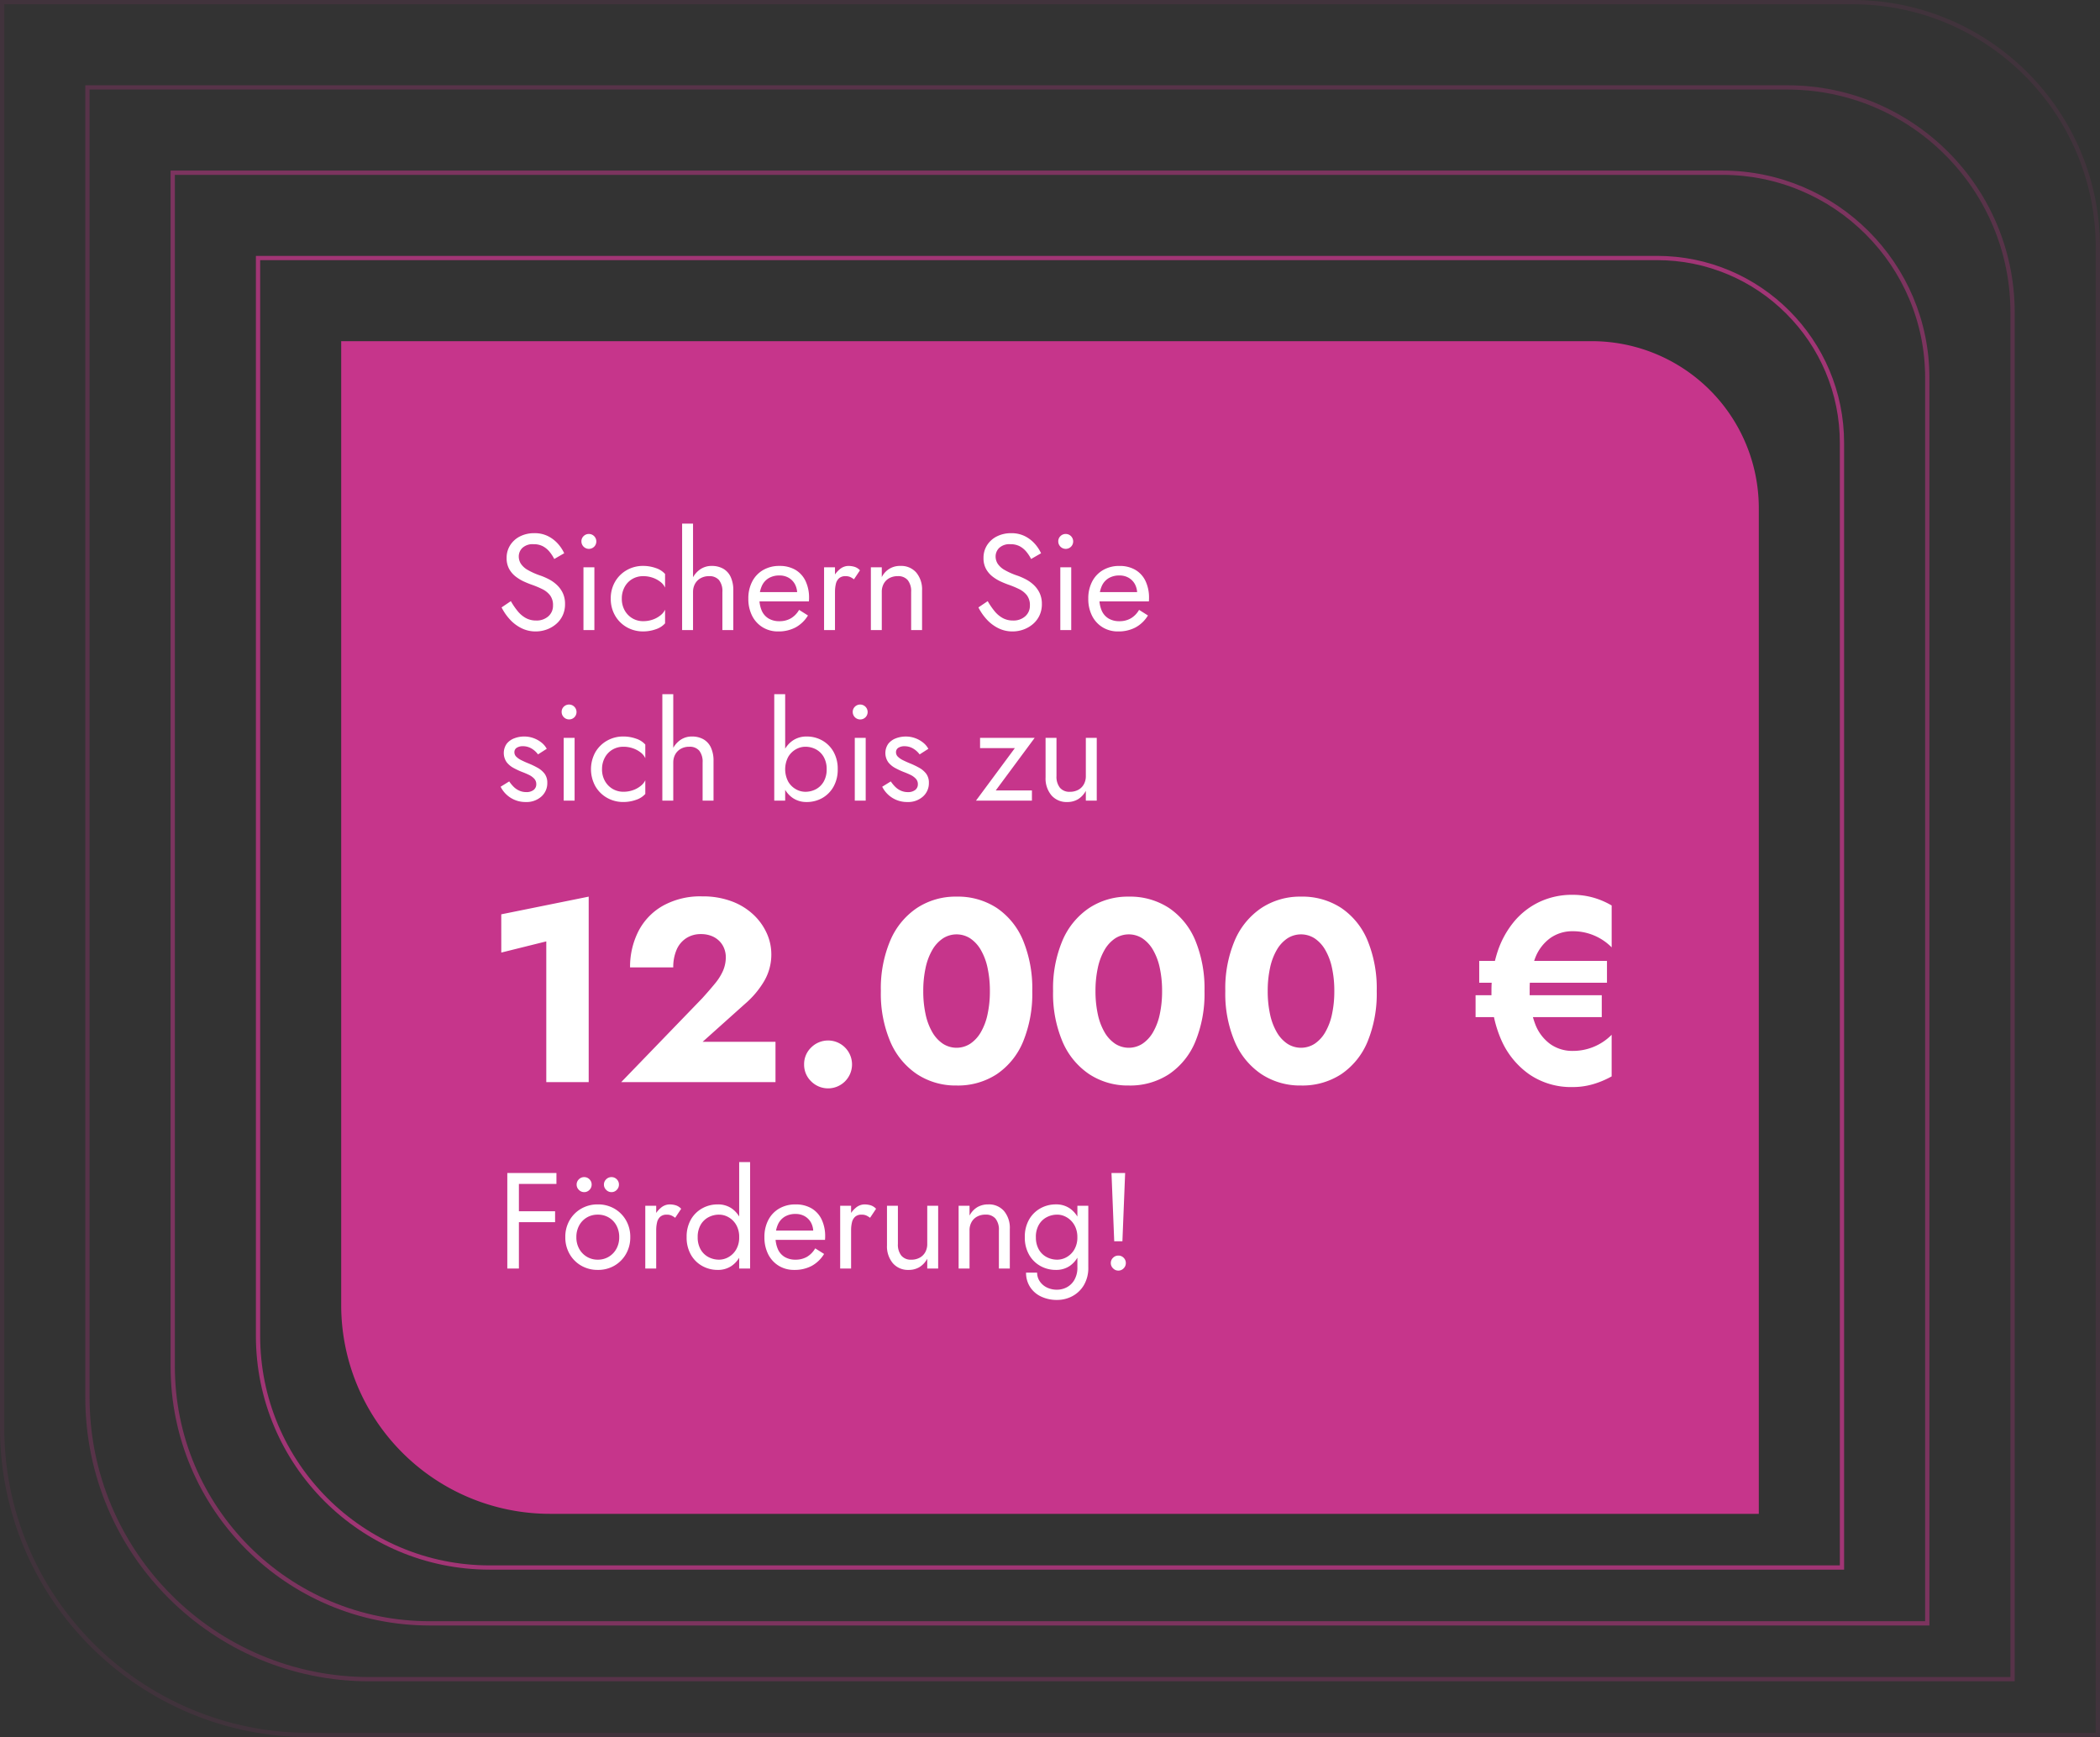 <svg xmlns="http://www.w3.org/2000/svg" width="492.39" height="407.337" viewBox="0 0 492.39 407.337">
  <rect x="0" y="0" width="492.39" height="407.337" fill="#333333" stroke="none"/>
  <g id="Gruppe_6065" data-name="Gruppe 6065" transform="translate(-953.611 -3821.26)">
    <g id="Pfad_12985" data-name="Pfad 12985" transform="translate(1013.611 3881.26)" fill="none" opacity="0.75">
      <path d="M372.39,308.065H54.847A54.847,54.847,0,0,1,0,253.218V0H328.512A43.878,43.878,0,0,1,372.39,43.878Z" stroke="none"/>
      <path d="M 371.39 307.065 L 371.39 43.878 C 371.39 38.089 370.256 32.474 368.021 27.188 C 365.861 22.082 362.77 17.497 358.831 13.559 C 354.893 9.62 350.308 6.529 345.202 4.369 C 339.916 2.134 334.301 1 328.512 1 L 1 1 L 1 253.218 C 1 260.488 2.424 267.54 5.231 274.178 C 6.581 277.368 8.251 280.445 10.196 283.324 C 12.122 286.176 14.335 288.857 16.772 291.294 C 19.209 293.731 21.89 295.943 24.742 297.87 C 27.62 299.815 30.697 301.485 33.888 302.834 C 40.526 305.642 47.578 307.065 54.847 307.065 L 371.39 307.065 M 372.39 308.065 L 54.847 308.065 C 24.556 308.065 7.324218586290954e-06 283.51 7.324218586290954e-06 253.218 L 7.324218586290954e-06 -4.638671725842869e-06 L 328.512 -4.638671725842869e-06 C 352.745 -4.638671725842869e-06 372.39 19.645 372.39 43.878 L 372.39 308.065 Z" stroke="none" fill="#c6358b"/>
    </g>
    <g id="Gruppe_6064" data-name="Gruppe 6064" transform="translate(0 38.487)">
      <path id="Pfad_12984" data-name="Pfad 12984" d="M332.389,274.974H48.956A48.956,48.956,0,0,1,0,226.018V0H293.225a39.165,39.165,0,0,1,39.165,39.165Z" transform="translate(1033.611 3862.773)" fill="#c6358b"/>
      <g id="Gruppe_6063" data-name="Gruppe 6063">
        <path id="Pfad_12992" data-name="Pfad 12992" d="M4.064-19.84H14.08V-22.4H4.064Zm0,8.96h9.7v-2.56h-9.7ZM2.56-22.4V0H5.28V-22.4ZM16.16-7.36a7.753,7.753,0,0,0,1.008,3.952A7.322,7.322,0,0,0,19.9-.672,7.637,7.637,0,0,0,23.776.32a7.612,7.612,0,0,0,3.888-.992,7.358,7.358,0,0,0,2.72-2.736A7.753,7.753,0,0,0,31.392-7.36a7.729,7.729,0,0,0-1.008-3.968,7.393,7.393,0,0,0-2.72-2.72,7.612,7.612,0,0,0-3.888-.992,7.637,7.637,0,0,0-3.872.992,7.357,7.357,0,0,0-2.736,2.72A7.729,7.729,0,0,0,16.16-7.36Zm2.592,0a5.61,5.61,0,0,1,.656-2.736A4.806,4.806,0,0,1,21.2-11.968a4.963,4.963,0,0,1,2.576-.672,4.963,4.963,0,0,1,2.576.672A4.806,4.806,0,0,1,28.144-10.1,5.61,5.61,0,0,1,28.8-7.36a5.519,5.519,0,0,1-.656,2.72,4.954,4.954,0,0,1-1.792,1.872,4.874,4.874,0,0,1-2.576.688A4.874,4.874,0,0,1,21.2-2.768,4.954,4.954,0,0,1,19.408-4.64,5.519,5.519,0,0,1,18.752-7.36Zm6.464-12.32a1.689,1.689,0,0,0,.528,1.232,1.689,1.689,0,0,0,1.232.528,1.673,1.673,0,0,0,1.248-.528,1.714,1.714,0,0,0,.512-1.232,1.7,1.7,0,0,0-.512-1.248,1.7,1.7,0,0,0-1.248-.512,1.714,1.714,0,0,0-1.232.512A1.673,1.673,0,0,0,25.216-19.68Zm-6.4,0a1.689,1.689,0,0,0,.528,1.232,1.689,1.689,0,0,0,1.232.528,1.673,1.673,0,0,0,1.248-.528,1.714,1.714,0,0,0,.512-1.232,1.7,1.7,0,0,0-.512-1.248,1.7,1.7,0,0,0-1.248-.512,1.714,1.714,0,0,0-1.232.512A1.673,1.673,0,0,0,18.816-19.68Zm18.656,4.96h-2.56V0h2.56ZM41.92-11.9l1.408-2.112a2.9,2.9,0,0,0-1.264-.816,5.12,5.12,0,0,0-1.488-.208,3.2,3.2,0,0,0-2.016.8,5.843,5.843,0,0,0-1.616,2.16,7.406,7.406,0,0,0-.624,3.12h1.152a7.807,7.807,0,0,1,.208-1.888,2.5,2.5,0,0,1,.752-1.312,2.2,2.2,0,0,1,1.5-.48,2.728,2.728,0,0,1,1.056.176A4.553,4.553,0,0,1,41.92-11.9ZM56.928-24.96V0h2.56V-24.96ZM44.608-7.36a8.089,8.089,0,0,0,.992,4.1A6.907,6.907,0,0,0,48.256-.608,7.364,7.364,0,0,0,51.9.32a5.642,5.642,0,0,0,3.232-.928A6.191,6.191,0,0,0,57.3-3.264a9.847,9.847,0,0,0,.784-4.1,9.82,9.82,0,0,0-.784-4.112,6.207,6.207,0,0,0-2.16-2.64A5.642,5.642,0,0,0,51.9-15.04a7.364,7.364,0,0,0-3.648.928,6.937,6.937,0,0,0-2.656,2.64A8.068,8.068,0,0,0,44.608-7.36Zm2.592,0a5.643,5.643,0,0,1,.688-2.88,4.571,4.571,0,0,1,1.84-1.792,5.266,5.266,0,0,1,2.5-.608,4.481,4.481,0,0,1,2.208.608,4.812,4.812,0,0,1,1.792,1.792,5.541,5.541,0,0,1,.7,2.88,5.541,5.541,0,0,1-.7,2.88,4.812,4.812,0,0,1-1.792,1.792,4.481,4.481,0,0,1-2.208.608,5.266,5.266,0,0,1-2.5-.608,4.571,4.571,0,0,1-1.84-1.792A5.643,5.643,0,0,1,47.2-7.36ZM69.824.32a8.513,8.513,0,0,0,4.112-.944,7.731,7.731,0,0,0,2.9-2.8l-2.08-1.312a5.413,5.413,0,0,1-1.952,2,5.273,5.273,0,0,1-2.656.656,4.851,4.851,0,0,1-2.56-.64,4.024,4.024,0,0,1-1.6-1.856A7.183,7.183,0,0,1,65.44-7.52a6.9,6.9,0,0,1,.592-2.864,4.1,4.1,0,0,1,1.6-1.792,4.8,4.8,0,0,1,2.512-.624,4.225,4.225,0,0,1,2.176.544,3.871,3.871,0,0,1,1.456,1.5A4.644,4.644,0,0,1,74.3-8.48a2.115,2.115,0,0,1-.1.56,2.182,2.182,0,0,1-.192.5L75.04-8.9H64.48V-6.72H77.056q0-.064.016-.3t.016-.464a9.067,9.067,0,0,0-.832-4.032,6.019,6.019,0,0,0-2.384-2.608,7.233,7.233,0,0,0-3.728-.912,7.458,7.458,0,0,0-3.824.96,6.616,6.616,0,0,0-2.56,2.688,8.516,8.516,0,0,0-.912,4.032,8.7,8.7,0,0,0,.88,4,6.644,6.644,0,0,0,2.464,2.7A6.782,6.782,0,0,0,69.824.32ZM83.168-14.72h-2.56V0h2.56ZM87.616-11.9l1.408-2.112a2.9,2.9,0,0,0-1.264-.816,5.12,5.12,0,0,0-1.488-.208,3.2,3.2,0,0,0-2.016.8,5.843,5.843,0,0,0-1.616,2.16,7.406,7.406,0,0,0-.624,3.12h1.152a7.807,7.807,0,0,1,.208-1.888,2.5,2.5,0,0,1,.752-1.312,2.2,2.2,0,0,1,1.5-.48,2.728,2.728,0,0,1,1.056.176A4.553,4.553,0,0,1,87.616-11.9ZM94.144-5.76v-8.96h-2.56v9.28A6.128,6.128,0,0,0,92.96-1.248,4.651,4.651,0,0,0,96.64.32,4.863,4.863,0,0,0,99.2-.336,5.191,5.191,0,0,0,101.024-2.3V0h2.56V-14.72h-2.56v8.96a3.876,3.876,0,0,1-.464,1.92,3.265,3.265,0,0,1-1.312,1.3,4.035,4.035,0,0,1-1.968.464,2.868,2.868,0,0,1-2.336-.96A4.136,4.136,0,0,1,94.144-5.76Zm23.68-3.2V0h2.56V-9.28a6.161,6.161,0,0,0-1.36-4.208,4.662,4.662,0,0,0-3.7-1.552,4.98,4.98,0,0,0-2.544.64,4.973,4.973,0,0,0-1.84,1.984v-2.3h-2.56V0h2.56V-8.96a3.876,3.876,0,0,1,.464-1.92,3.265,3.265,0,0,1,1.312-1.3,4.035,4.035,0,0,1,1.968-.464,2.916,2.916,0,0,1,2.336.928A4.113,4.113,0,0,1,117.824-8.96ZM124.192.96A6.087,6.087,0,0,0,125.12,4.3,6.177,6.177,0,0,0,127.7,6.56a8.58,8.58,0,0,0,3.792.8,7.534,7.534,0,0,0,3.52-.864,6.915,6.915,0,0,0,2.72-2.576,7.937,7.937,0,0,0,1.056-4.24v-14.4h-2.56V-.32A5.692,5.692,0,0,1,135.5,2.7,4.474,4.474,0,0,1,133.7,4.416a4.89,4.89,0,0,1-2.208.544,5.256,5.256,0,0,1-2.5-.56,4.213,4.213,0,0,1-1.632-1.472A3.618,3.618,0,0,1,126.784.96ZM123.9-7.36a8.089,8.089,0,0,0,.992,4.1,6.907,6.907,0,0,0,2.656,2.656A7.364,7.364,0,0,0,131.2.32a5.642,5.642,0,0,0,3.232-.928,6.191,6.191,0,0,0,2.16-2.656,9.847,9.847,0,0,0,.784-4.1,9.821,9.821,0,0,0-.784-4.112,6.206,6.206,0,0,0-2.16-2.64,5.642,5.642,0,0,0-3.232-.928,7.364,7.364,0,0,0-3.648.928,6.937,6.937,0,0,0-2.656,2.64A8.068,8.068,0,0,0,123.9-7.36Zm2.592,0a5.643,5.643,0,0,1,.688-2.88,4.571,4.571,0,0,1,1.84-1.792,5.266,5.266,0,0,1,2.5-.608,4.241,4.241,0,0,1,1.664.352,4.9,4.9,0,0,1,1.52,1.024,5.025,5.025,0,0,1,1.1,1.648,5.713,5.713,0,0,1,.416,2.256,5.541,5.541,0,0,1-.7,2.88,4.812,4.812,0,0,1-1.792,1.792,4.481,4.481,0,0,1-2.208.608,5.266,5.266,0,0,1-2.5-.608,4.571,4.571,0,0,1-1.84-1.792A5.643,5.643,0,0,1,126.5-7.36ZM144.224-22.4l.64,16h1.92l.64-16Zm-.16,21.12a1.688,1.688,0,0,0,.528,1.232,1.689,1.689,0,0,0,1.232.528,1.673,1.673,0,0,0,1.248-.528,1.714,1.714,0,0,0,.512-1.232,1.7,1.7,0,0,0-.512-1.248,1.7,1.7,0,0,0-1.248-.512,1.714,1.714,0,0,0-1.232.512A1.672,1.672,0,0,0,144.064-1.28Z" transform="translate(1070 4080.231)" fill="#fff"/>
        <path id="Pfad_12991" data-name="Pfad 12991" d="M3.392,27.216,1.216,28.688a12.439,12.439,0,0,0,1.9,2.768,9.24,9.24,0,0,0,2.72,2.08,7.38,7.38,0,0,0,3.376.784,7.479,7.479,0,0,0,2.576-.448A7.128,7.128,0,0,0,14,32.592a5.969,5.969,0,0,0,1.536-2.016,6.136,6.136,0,0,0,.56-2.656,5.918,5.918,0,0,0-.544-2.64,6.383,6.383,0,0,0-1.392-1.888,8.333,8.333,0,0,0-1.84-1.3,15.53,15.53,0,0,0-1.888-.832A16.415,16.415,0,0,1,7.344,19.9a4.682,4.682,0,0,1-1.616-1.472,3.217,3.217,0,0,1-.48-1.712,2.8,2.8,0,0,1,.832-1.968,3.511,3.511,0,0,1,2.656-.88,4.482,4.482,0,0,1,2.224.512A5.27,5.27,0,0,1,12.512,15.7a9.216,9.216,0,0,1,1.056,1.632L15.9,15.984a9.049,9.049,0,0,0-1.5-2.256,7.808,7.808,0,0,0-2.32-1.76A6.967,6.967,0,0,0,8.9,11.28a7.282,7.282,0,0,0-3.36.752,5.772,5.772,0,0,0-2.3,2.064A5.439,5.439,0,0,0,2.4,17.072a5.233,5.233,0,0,0,.592,2.592,5.826,5.826,0,0,0,1.52,1.776,9.732,9.732,0,0,0,1.952,1.184q1.024.464,1.856.752a21.59,21.59,0,0,1,2.416,1.008,5.241,5.241,0,0,1,1.84,1.456,3.779,3.779,0,0,1,.7,2.4,3.27,3.27,0,0,1-1.088,2.528,4.109,4.109,0,0,1-2.88.992,4.93,4.93,0,0,1-2.4-.576,6.542,6.542,0,0,1-1.9-1.6A16.681,16.681,0,0,1,3.392,27.216ZM19.936,13.2a1.754,1.754,0,0,0,3.008,1.232,1.754,1.754,0,0,0-2.48-2.48A1.673,1.673,0,0,0,19.936,13.2Zm.48,6.08V34h2.56V19.28Zm8.992,7.36a5.61,5.61,0,0,1,.656-2.736,4.806,4.806,0,0,1,1.792-1.872,4.963,4.963,0,0,1,2.576-.672,6.619,6.619,0,0,1,2.224.368,6.238,6.238,0,0,1,1.808.976,3.531,3.531,0,0,1,1.088,1.344v-3.2a4.957,4.957,0,0,0-2.192-1.392,8.84,8.84,0,0,0-2.928-.5,7.637,7.637,0,0,0-3.872.992,7.357,7.357,0,0,0-2.736,2.72,7.729,7.729,0,0,0-1.008,3.968,7.753,7.753,0,0,0,1.008,3.952,7.322,7.322,0,0,0,2.736,2.736,7.636,7.636,0,0,0,3.872.992,8.84,8.84,0,0,0,2.928-.5,4.957,4.957,0,0,0,2.192-1.392v-3.2a3.744,3.744,0,0,1-1.088,1.328,6.025,6.025,0,0,1-1.808.992,6.619,6.619,0,0,1-2.224.368,4.874,4.874,0,0,1-2.576-.688,4.954,4.954,0,0,1-1.792-1.872A5.519,5.519,0,0,1,29.408,26.64Zm16.7-17.6h-2.56V34h2.56Zm6.88,16V34h2.56V24.72a7.28,7.28,0,0,0-.624-3.2,4.287,4.287,0,0,0-1.76-1.92,5.355,5.355,0,0,0-2.672-.64,4.669,4.669,0,0,0-2.7.8,5.526,5.526,0,0,0-1.84,2.16,6.954,6.954,0,0,0-.672,3.12h.832a3.81,3.81,0,0,1,.464-1.888,3.372,3.372,0,0,1,1.312-1.312,3.927,3.927,0,0,1,1.968-.48,2.906,2.906,0,0,1,2.352.928A4.172,4.172,0,0,1,52.992,25.04Zm13.056,9.28a8.513,8.513,0,0,0,4.112-.944,7.731,7.731,0,0,0,2.9-2.8l-2.08-1.312a5.413,5.413,0,0,1-1.952,2,5.273,5.273,0,0,1-2.656.656,4.851,4.851,0,0,1-2.56-.64,4.024,4.024,0,0,1-1.6-1.856,7.183,7.183,0,0,1-.544-2.944,6.9,6.9,0,0,1,.592-2.864,4.1,4.1,0,0,1,1.6-1.792,4.8,4.8,0,0,1,2.512-.624,4.225,4.225,0,0,1,2.176.544A3.871,3.871,0,0,1,70,23.248a4.644,4.644,0,0,1,.528,2.272,2.115,2.115,0,0,1-.1.56,2.181,2.181,0,0,1-.192.5L71.264,25.1H60.7V27.28H73.28q0-.064.016-.3t.016-.464a9.067,9.067,0,0,0-.832-4.032A6.019,6.019,0,0,0,70.1,19.872a7.233,7.233,0,0,0-3.728-.912,7.458,7.458,0,0,0-3.824.96,6.616,6.616,0,0,0-2.56,2.688,8.516,8.516,0,0,0-.912,4.032,8.7,8.7,0,0,0,.88,4,6.644,6.644,0,0,0,2.464,2.7A6.782,6.782,0,0,0,66.048,34.32ZM79.392,19.28h-2.56V34h2.56ZM83.84,22.1l1.408-2.112a2.9,2.9,0,0,0-1.264-.816A5.12,5.12,0,0,0,82.5,18.96a3.2,3.2,0,0,0-2.016.8,5.843,5.843,0,0,0-1.616,2.16,7.406,7.406,0,0,0-.624,3.12h1.152a7.807,7.807,0,0,1,.208-1.888,2.5,2.5,0,0,1,.752-1.312,2.2,2.2,0,0,1,1.5-.48,2.728,2.728,0,0,1,1.056.176A4.553,4.553,0,0,1,83.84,22.1ZM97.248,25.04V34h2.56V24.72a6.161,6.161,0,0,0-1.36-4.208,4.662,4.662,0,0,0-3.7-1.552,4.686,4.686,0,0,0-4.384,2.624v-2.3h-2.56V34h2.56V25.04a3.876,3.876,0,0,1,.464-1.92,3.265,3.265,0,0,1,1.312-1.3,4.035,4.035,0,0,1,1.968-.464,2.916,2.916,0,0,1,2.336.928A4.113,4.113,0,0,1,97.248,25.04ZM115.2,27.216l-2.176,1.472a12.44,12.44,0,0,0,1.9,2.768,9.24,9.24,0,0,0,2.72,2.08,7.38,7.38,0,0,0,3.376.784,7.479,7.479,0,0,0,2.576-.448,7.128,7.128,0,0,0,2.208-1.28,5.969,5.969,0,0,0,1.536-2.016,6.136,6.136,0,0,0,.56-2.656,5.918,5.918,0,0,0-.544-2.64,6.383,6.383,0,0,0-1.392-1.888,8.333,8.333,0,0,0-1.84-1.3,15.529,15.529,0,0,0-1.888-.832,16.415,16.415,0,0,1-3.088-1.36,4.682,4.682,0,0,1-1.616-1.472,3.217,3.217,0,0,1-.48-1.712,2.8,2.8,0,0,1,.832-1.968,3.511,3.511,0,0,1,2.656-.88,4.482,4.482,0,0,1,2.224.512A5.27,5.27,0,0,1,124.32,15.7a9.216,9.216,0,0,1,1.056,1.632l2.336-1.344a9.049,9.049,0,0,0-1.5-2.256,7.808,7.808,0,0,0-2.32-1.76,6.967,6.967,0,0,0-3.184-.688,7.282,7.282,0,0,0-3.36.752,5.772,5.772,0,0,0-2.3,2.064,5.439,5.439,0,0,0-.832,2.976,5.233,5.233,0,0,0,.592,2.592,5.826,5.826,0,0,0,1.52,1.776,9.732,9.732,0,0,0,1.952,1.184q1.024.464,1.856.752a21.59,21.59,0,0,1,2.416,1.008,5.241,5.241,0,0,1,1.84,1.456,3.779,3.779,0,0,1,.7,2.4A3.27,3.27,0,0,1,124,30.768a4.109,4.109,0,0,1-2.88.992,4.93,4.93,0,0,1-2.4-.576,6.542,6.542,0,0,1-1.9-1.6A16.681,16.681,0,0,1,115.2,27.216ZM131.744,13.2a1.754,1.754,0,0,0,3.008,1.232,1.754,1.754,0,0,0-2.48-2.48A1.672,1.672,0,0,0,131.744,13.2Zm.48,6.08V34h2.56V19.28ZM145.76,34.32a8.513,8.513,0,0,0,4.112-.944,7.731,7.731,0,0,0,2.9-2.8l-2.08-1.312a5.413,5.413,0,0,1-1.952,2,5.273,5.273,0,0,1-2.656.656,4.851,4.851,0,0,1-2.56-.64,4.024,4.024,0,0,1-1.6-1.856,7.183,7.183,0,0,1-.544-2.944,6.9,6.9,0,0,1,.592-2.864,4.1,4.1,0,0,1,1.6-1.792,4.8,4.8,0,0,1,2.512-.624,4.225,4.225,0,0,1,2.176.544,3.871,3.871,0,0,1,1.456,1.5,4.644,4.644,0,0,1,.528,2.272,2.115,2.115,0,0,1-.1.56,2.181,2.181,0,0,1-.192.5l1.024-1.472h-10.56V27.28h12.576q0-.064.016-.3t.016-.464a9.067,9.067,0,0,0-.832-4.032,6.019,6.019,0,0,0-2.384-2.608,7.233,7.233,0,0,0-3.728-.912,7.458,7.458,0,0,0-3.824.96,6.616,6.616,0,0,0-2.56,2.688,8.516,8.516,0,0,0-.912,4.032,8.7,8.7,0,0,0,.88,4,6.644,6.644,0,0,0,2.464,2.7A6.782,6.782,0,0,0,145.76,34.32ZM3.008,69.488.992,70.736A6.476,6.476,0,0,0,6.88,74.32a5.2,5.2,0,0,0,3.664-1.28,4.166,4.166,0,0,0,1.392-3.2,3.478,3.478,0,0,0-.624-2.144,5.294,5.294,0,0,0-1.68-1.424,19.863,19.863,0,0,0-2.336-1.1q-.768-.32-1.472-.672a4.389,4.389,0,0,1-1.152-.8,1.41,1.41,0,0,1-.448-1.024A1.186,1.186,0,0,1,4.8,61.584a2.588,2.588,0,0,1,1.376-.352,3.951,3.951,0,0,1,2.064.544,5.086,5.086,0,0,1,1.52,1.376l2.048-1.312a4.789,4.789,0,0,0-1.248-1.472,6.553,6.553,0,0,0-1.84-1.024A6.37,6.37,0,0,0,6.5,58.96a6.436,6.436,0,0,0-2.288.416,4.074,4.074,0,0,0-1.792,1.28,3.782,3.782,0,0,0-.032,4.3,5.109,5.109,0,0,0,1.632,1.376,18.56,18.56,0,0,0,1.936.912q.864.32,1.632.688a4.2,4.2,0,0,1,1.264.9,1.822,1.822,0,0,1,.5,1.3,1.643,1.643,0,0,1-.624,1.36,2.681,2.681,0,0,1-1.712.5,3.994,3.994,0,0,1-1.648-.336,4.4,4.4,0,0,1-1.328-.912A8.171,8.171,0,0,1,3.008,69.488ZM15.3,53.2A1.754,1.754,0,0,0,18.3,54.432a1.754,1.754,0,0,0-2.48-2.48A1.673,1.673,0,0,0,15.3,53.2Zm.48,6.08V74h2.56V59.28Zm8.992,7.36a5.61,5.61,0,0,1,.656-2.736,4.806,4.806,0,0,1,1.792-1.872,4.963,4.963,0,0,1,2.576-.672,6.619,6.619,0,0,1,2.224.368,6.238,6.238,0,0,1,1.808.976,3.531,3.531,0,0,1,1.088,1.344v-3.2a4.957,4.957,0,0,0-2.192-1.392,8.84,8.84,0,0,0-2.928-.5,7.636,7.636,0,0,0-3.872.992,7.357,7.357,0,0,0-2.736,2.72,8.283,8.283,0,0,0,0,7.92,7.322,7.322,0,0,0,2.736,2.736,7.637,7.637,0,0,0,3.872.992,8.84,8.84,0,0,0,2.928-.5,4.957,4.957,0,0,0,2.192-1.392v-3.2a3.744,3.744,0,0,1-1.088,1.328,6.025,6.025,0,0,1-1.808.992,6.619,6.619,0,0,1-2.224.368,4.874,4.874,0,0,1-2.576-.688,4.955,4.955,0,0,1-1.792-1.872A5.519,5.519,0,0,1,24.768,66.64Zm16.7-17.6h-2.56V74h2.56Zm6.88,16V74h2.56V64.72a7.28,7.28,0,0,0-.624-3.2,4.287,4.287,0,0,0-1.76-1.92,5.355,5.355,0,0,0-2.672-.64,4.669,4.669,0,0,0-2.7.8,5.526,5.526,0,0,0-1.84,2.16,6.954,6.954,0,0,0-.672,3.12h.832a3.81,3.81,0,0,1,.464-1.888,3.372,3.372,0,0,1,1.312-1.312,3.927,3.927,0,0,1,1.968-.48,2.906,2.906,0,0,1,2.352.928A4.172,4.172,0,0,1,48.352,65.04Zm19.36-16h-2.56V74h2.56Zm12.32,17.6a8.068,8.068,0,0,0-.992-4.112,6.971,6.971,0,0,0-2.64-2.64,7.337,7.337,0,0,0-3.664-.928,5.662,5.662,0,0,0-3.216.928,6.162,6.162,0,0,0-2.176,2.64,11.133,11.133,0,0,0,0,8.208,6.147,6.147,0,0,0,2.176,2.656,5.662,5.662,0,0,0,3.216.928,7.337,7.337,0,0,0,3.664-.928,6.94,6.94,0,0,0,2.64-2.656A8.089,8.089,0,0,0,80.032,66.64Zm-2.592,0a5.643,5.643,0,0,1-.688,2.88,4.6,4.6,0,0,1-1.824,1.792,5.238,5.238,0,0,1-2.512.608,4.481,4.481,0,0,1-2.208-.608,4.812,4.812,0,0,1-1.792-1.792,6.243,6.243,0,0,1,0-5.76,4.812,4.812,0,0,1,1.792-1.792,4.481,4.481,0,0,1,2.208-.608,5.238,5.238,0,0,1,2.512.608,4.6,4.6,0,0,1,1.824,1.792A5.643,5.643,0,0,1,77.44,66.64ZM83.552,53.2a1.754,1.754,0,0,0,3.008,1.232,1.754,1.754,0,0,0-2.48-2.48A1.673,1.673,0,0,0,83.552,53.2Zm.48,6.08V74h2.56V59.28ZM92.48,69.488l-2.016,1.248a6.476,6.476,0,0,0,5.888,3.584,5.2,5.2,0,0,0,3.664-1.28,4.166,4.166,0,0,0,1.392-3.2,3.478,3.478,0,0,0-.624-2.144,5.294,5.294,0,0,0-1.68-1.424,19.862,19.862,0,0,0-2.336-1.1Q96,64.848,95.3,64.5a4.389,4.389,0,0,1-1.152-.8,1.41,1.41,0,0,1-.448-1.024,1.186,1.186,0,0,1,.576-1.088,2.588,2.588,0,0,1,1.376-.352,3.951,3.951,0,0,1,2.064.544,5.086,5.086,0,0,1,1.52,1.376l2.048-1.312a4.789,4.789,0,0,0-1.248-1.472,6.553,6.553,0,0,0-1.84-1.024,6.37,6.37,0,0,0-2.224-.384,6.436,6.436,0,0,0-2.288.416,4.074,4.074,0,0,0-1.792,1.28,3.782,3.782,0,0,0-.032,4.3,5.109,5.109,0,0,0,1.632,1.376,18.56,18.56,0,0,0,1.936.912q.864.32,1.632.688a4.2,4.2,0,0,1,1.264.9,1.822,1.822,0,0,1,.5,1.3,1.643,1.643,0,0,1-.624,1.36,2.681,2.681,0,0,1-1.712.5,3.994,3.994,0,0,1-1.648-.336,4.4,4.4,0,0,1-1.328-.912A8.172,8.172,0,0,1,92.48,69.488Zm29.088-7.808L112.448,74h13.12V71.6h-8.48l9.12-12.32h-12.8v2.4Zm9.76,6.56V59.28h-2.56v9.28a6.128,6.128,0,0,0,1.376,4.192,4.651,4.651,0,0,0,3.68,1.568,4.863,4.863,0,0,0,2.56-.656,5.191,5.191,0,0,0,1.824-1.968V74h2.56V59.28h-2.56v8.96a3.876,3.876,0,0,1-.464,1.92,3.265,3.265,0,0,1-1.312,1.3,4.035,4.035,0,0,1-1.968.464,2.868,2.868,0,0,1-2.336-.96A4.136,4.136,0,0,1,131.328,68.24Z" transform="translate(1070 3896.516)" fill="#fff"/>
        <path id="Pfad_12990" data-name="Pfad 12990" d="M4.148,34.622,14.7,32V65h9.943V21.507l-20.5,4.148ZM32.269,65H68.442V55.545H51.362l9.943-8.906a21.284,21.284,0,0,0,4.453-5.276,12.323,12.323,0,0,0,1.708-6.375,11.959,11.959,0,0,0-1.037-4.819,13.69,13.69,0,0,0-3.081-4.361,15.069,15.069,0,0,0-5.093-3.172,19.213,19.213,0,0,0-7.015-1.189,17.964,17.964,0,0,0-9.3,2.257,14.419,14.419,0,0,0-5.7,6.039A18.422,18.422,0,0,0,34.343,38.1H44.469a10.248,10.248,0,0,1,.762-4.087,6.038,6.038,0,0,1,2.257-2.745,6.161,6.161,0,0,1,3.446-.976,6.625,6.625,0,0,1,2.562.458,5.347,5.347,0,0,1,1.83,1.22,5.045,5.045,0,0,1,1.1,1.738,5.526,5.526,0,0,1,.366,1.952,8.043,8.043,0,0,1-.641,3.2,12.705,12.705,0,0,1-1.891,3.019Q53.009,43.406,51.3,45.3Zm42.883-4.148A5.405,5.405,0,0,0,76.8,64.817a5.613,5.613,0,1,0,0-7.93A5.4,5.4,0,0,0,75.152,60.852Zm27.938-17.2a25.2,25.2,0,0,1,.549-5.46,14.2,14.2,0,0,1,1.586-4.209A8.117,8.117,0,0,1,107.7,31.3a5.9,5.9,0,0,1,6.405,0,8.117,8.117,0,0,1,2.47,2.684,14.2,14.2,0,0,1,1.586,4.209,25.2,25.2,0,0,1,.549,5.46,25.2,25.2,0,0,1-.549,5.459,14.2,14.2,0,0,1-1.586,4.209A8.117,8.117,0,0,1,114.1,56a5.9,5.9,0,0,1-6.405,0,8.117,8.117,0,0,1-2.47-2.684,14.2,14.2,0,0,1-1.586-4.209A25.2,25.2,0,0,1,103.09,43.65Zm-9.943,0a28.818,28.818,0,0,0,2.227,11.895,17.357,17.357,0,0,0,6.252,7.595,16.463,16.463,0,0,0,9.272,2.653,16.638,16.638,0,0,0,9.424-2.653,17.047,17.047,0,0,0,6.161-7.595,29.528,29.528,0,0,0,2.165-11.895,29.528,29.528,0,0,0-2.165-11.9,17.047,17.047,0,0,0-6.161-7.594,16.638,16.638,0,0,0-9.424-2.653,16.463,16.463,0,0,0-9.272,2.653,17.357,17.357,0,0,0-6.252,7.594A28.818,28.818,0,0,0,93.147,43.65Zm50.325,0a25.2,25.2,0,0,1,.549-5.46,14.2,14.2,0,0,1,1.586-4.209,8.117,8.117,0,0,1,2.47-2.684,5.9,5.9,0,0,1,6.405,0,8.117,8.117,0,0,1,2.47,2.684,14.2,14.2,0,0,1,1.586,4.209,25.2,25.2,0,0,1,.549,5.46,25.2,25.2,0,0,1-.549,5.459,14.2,14.2,0,0,1-1.586,4.209A8.117,8.117,0,0,1,154.483,56a5.9,5.9,0,0,1-6.405,0,8.117,8.117,0,0,1-2.47-2.684,14.2,14.2,0,0,1-1.586-4.209A25.2,25.2,0,0,1,143.472,43.65Zm-9.943,0a28.818,28.818,0,0,0,2.227,11.895,17.357,17.357,0,0,0,6.253,7.595,16.463,16.463,0,0,0,9.272,2.653,16.638,16.638,0,0,0,9.424-2.653,17.047,17.047,0,0,0,6.161-7.595,29.528,29.528,0,0,0,2.165-11.895,29.528,29.528,0,0,0-2.165-11.9A17.047,17.047,0,0,0,160.7,24.16a16.638,16.638,0,0,0-9.424-2.653,16.463,16.463,0,0,0-9.272,2.653,17.357,17.357,0,0,0-6.253,7.594A28.818,28.818,0,0,0,133.529,43.65Zm50.325,0a25.2,25.2,0,0,1,.549-5.46,14.2,14.2,0,0,1,1.586-4.209,8.117,8.117,0,0,1,2.47-2.684,5.9,5.9,0,0,1,6.405,0,8.117,8.117,0,0,1,2.47,2.684,14.2,14.2,0,0,1,1.586,4.209,25.2,25.2,0,0,1,.549,5.46,25.2,25.2,0,0,1-.549,5.459,14.2,14.2,0,0,1-1.586,4.209A8.117,8.117,0,0,1,194.865,56a5.9,5.9,0,0,1-6.405,0,8.117,8.117,0,0,1-2.47-2.684,14.2,14.2,0,0,1-1.586-4.209A25.2,25.2,0,0,1,183.854,43.65Zm-9.943,0a28.818,28.818,0,0,0,2.227,11.895,17.357,17.357,0,0,0,6.253,7.595,16.463,16.463,0,0,0,9.272,2.653,16.638,16.638,0,0,0,9.424-2.653,17.047,17.047,0,0,0,6.161-7.595,29.528,29.528,0,0,0,2.165-11.895,29.528,29.528,0,0,0-2.165-11.9,17.047,17.047,0,0,0-6.161-7.594,16.638,16.638,0,0,0-9.424-2.653,16.463,16.463,0,0,0-9.272,2.653,17.357,17.357,0,0,0-6.253,7.594A28.818,28.818,0,0,0,173.911,43.65ZM233.447,41.7H263.4V36.574H233.447Zm-.854,8.052h29.585V44.626H232.593Zm12.688-6.1a20.434,20.434,0,0,1,1.281-7.747,10.282,10.282,0,0,1,3.568-4.7,8.932,8.932,0,0,1,5.215-1.586A12.729,12.729,0,0,1,264.5,33.4V23.581a18.3,18.3,0,0,0-4.362-1.86,17.678,17.678,0,0,0-4.788-.641,17.863,17.863,0,0,0-7.869,1.708,17.485,17.485,0,0,0-6.039,4.788,21.771,21.771,0,0,0-3.812,7.2,29.089,29.089,0,0,0-1.312,8.876,27.459,27.459,0,0,0,2.318,11.5A19.255,19.255,0,0,0,245.22,63.2a17.334,17.334,0,0,0,10.126,2.958,16.925,16.925,0,0,0,4.788-.671,21.069,21.069,0,0,0,4.362-1.83V53.9a12.729,12.729,0,0,1-9.15,3.782,8.932,8.932,0,0,1-5.215-1.586,10.269,10.269,0,0,1-3.568-4.728A20.485,20.485,0,0,1,245.281,43.65Z" transform="translate(1067 3971.516)" fill="#fff"/>
      </g>
    </g>
    <g id="Pfad_12986" data-name="Pfad 12986" transform="translate(993.611 3861.26)" fill="none" opacity="0.5">
      <path d="M412.39,341.156H60.739A60.739,60.739,0,0,1,0,280.417V0H363.8A48.591,48.591,0,0,1,412.39,48.591Z" stroke="none"/>
      <path d="M 411.39 340.156 L 411.39 48.591 C 411.39 42.166 410.132 35.933 407.651 30.067 C 405.254 24.4 401.822 19.31 397.451 14.939 C 393.08 10.568 387.99 7.136 382.323 4.74 C 376.457 2.258 370.224 1 363.799 1 L 1 1 L 1 280.417 C 1 288.483 2.579 296.306 5.694 303.67 C 7.191 307.21 9.044 310.624 11.202 313.817 C 13.339 316.981 15.794 319.956 18.497 322.659 C 21.201 325.363 24.175 327.817 27.339 329.954 C 30.533 332.112 33.946 333.965 37.486 335.462 C 44.85 338.577 52.674 340.156 60.739 340.156 L 411.39 340.156 M 412.39 341.156 L 60.739 341.156 C 27.194 341.156 7.324218586290954e-06 313.963 7.324218586290954e-06 280.417 L 7.324218586290954e-06 1.133326441049576e-05 L 363.799 1.133326441049576e-05 C 390.635 1.133326441049576e-05 412.39 21.755 412.39 48.591 L 412.39 341.156 Z" stroke="none" fill="#c6358b"/>
    </g>
    <g id="Pfad_12987" data-name="Pfad 12987" transform="translate(973.611 3841.26)" fill="none" opacity="0.25">
      <path d="M452.39,374.247H66.63A66.63,66.63,0,0,1,0,307.617V0H399.086a53.3,53.3,0,0,1,53.3,53.3Z" stroke="none"/>
      <path d="M 451.39 373.247 L 451.39 53.304 C 451.39 46.243 450.007 39.393 447.28 32.945 C 444.646 26.717 440.874 21.123 436.07 16.32 C 431.267 11.516 425.673 7.744 419.445 5.11 C 412.997 2.383 406.147 1 399.086 1 L 1 1 L 1 307.617 C 1 316.477 2.735 325.072 6.157 333.163 C 7.802 337.051 9.838 340.802 12.208 344.31 C 14.556 347.786 17.253 351.054 20.223 354.024 C 23.193 356.994 26.461 359.691 29.936 362.039 C 33.445 364.409 37.196 366.445 41.084 368.09 C 49.175 371.512 57.77 373.247 66.63 373.247 L 451.39 373.247 M 452.39 374.247 L 66.63 374.247 C 29.831 374.247 7.324218586290954e-06 344.415 7.324218586290954e-06 307.617 L 7.324218586290954e-06 3.397623731871136e-05 L 399.086 3.397623731871136e-05 C 428.525 3.397623731871136e-05 452.39 23.865 452.39 53.304 L 452.39 374.247 Z" stroke="none" fill="#c6358b"/>
    </g>
    <g id="Pfad_12988" data-name="Pfad 12988" transform="translate(953.611 3821.26)" fill="none" opacity="0.1">
      <path d="M492.39,407.337H72.522A72.521,72.521,0,0,1,0,334.816V0H434.373A58.017,58.017,0,0,1,492.39,58.017Z" stroke="none"/>
      <path d="M 491.39 406.337 L 491.39 58.017 C 491.39 50.319 489.883 42.853 486.91 35.824 C 485.481 32.446 483.712 29.187 481.653 26.139 C 479.613 23.12 477.271 20.28 474.69 17.7 C 472.11 15.12 469.27 12.777 466.251 10.737 C 463.203 8.678 459.945 6.909 456.566 5.48 C 449.538 2.507 442.071 1 434.373 1 L 1 1 L 1 334.816 C 1 344.472 2.891 353.838 6.62 362.655 C 8.413 366.893 10.631 370.98 13.214 374.804 C 15.773 378.591 18.711 382.152 21.948 385.389 C 25.185 388.626 28.746 391.564 32.534 394.123 C 36.357 396.706 40.445 398.925 44.682 400.717 C 53.499 404.447 62.866 406.337 72.522 406.337 L 491.39 406.337 M 492.39 407.337 L 72.522 407.337 C 32.469 407.337 7.324218586290954e-06 374.868 7.324218586290954e-06 334.816 L 7.324218586290954e-06 -1.586914095241809e-06 L 434.373 -1.586914095241809e-06 C 466.415 -1.586914095241809e-06 492.39 25.975 492.39 58.017 L 492.39 407.337 Z" stroke="none" fill="#c6358b"/>
    </g>
  </g>
</svg>
